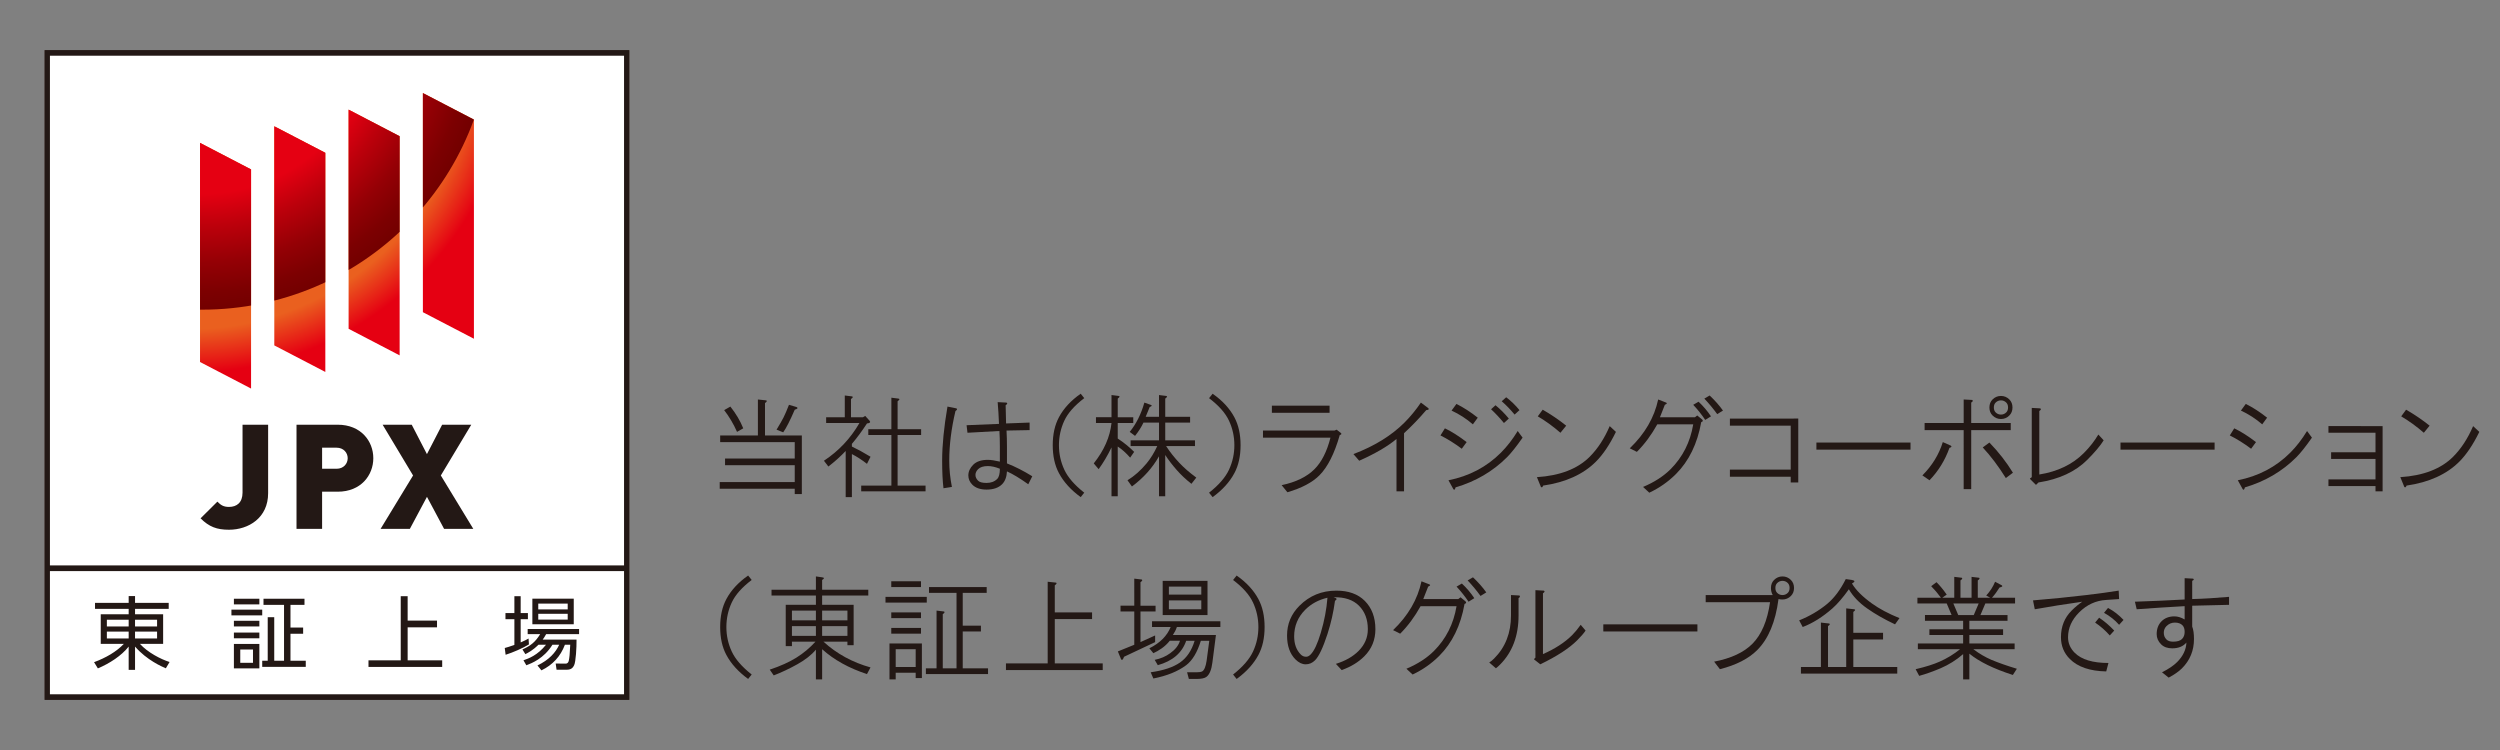 <?xml version="1.0" encoding="utf-8"?>
<!-- Generator: Adobe Illustrator 28.2.0, SVG Export Plug-In . SVG Version: 6.00 Build 0)  -->
<svg version="1.1" id="レイヤー_1" xmlns="http://www.w3.org/2000/svg" xmlns:xlink="http://www.w3.org/1999/xlink" x="0px"
	 y="0px" width="220px" height="66px" viewBox="0 0 220 66" enable-background="new 0 0 220 66" xml:space="preserve">
<rect x="0" y="0" width="220" height="66" fill="#808080" stroke="none"/>
<rect x="3.893" y="4.403" fill="#FFFFFF" width="51.523" height="57.193"/>
<g>
	<rect x="3.893" y="4.403" fill="#FFFFFF" width="51.523" height="57.193"/>
</g>
<g>
	<g>
		<g>
			<path fill="#231815" d="M55.416,61.597H3.893V4.403h51.523V61.597z M4.393,61.097h50.523V4.903H4.393V61.097z"/>
			<rect x="4.143" y="49.756" fill="#231815" width="51.023" height="0.5"/>
		</g>
		<g>
			<path fill="#231815" d="M14.846,53.579h-2.962v0.476h2.472v2.605h-2.045c0.708,0.771,1.828,1.345,2.612,1.597l-0.329,0.554
				c-0.329-0.14-1.681-0.722-2.71-1.912v2.052h-0.561v-2.052c-0.63,0.806-1.681,1.485-2.71,1.919l-0.336-0.546
				c1.022-0.379,1.961-0.911,2.62-1.611H8.865v-2.605h2.458v-0.476H8.361v-0.525h2.962v-0.603h0.561v0.603h2.962V53.579z
				 M9.404,54.538v0.589h1.919v-0.589H9.404z M9.404,55.582v0.603h1.919v-0.603H9.404z M13.823,54.538h-1.94v0.589h1.94V54.538z
				 M13.823,55.582h-1.94v0.603h1.94V55.582z"/>
			<path fill="#231815" d="M23.076,53.648v0.505h-2.71v-0.505H23.076z M22.824,52.689v0.497h-2.241v-0.497H22.824z M22.824,54.629
				v0.498h-2.241v-0.498H22.824z M22.824,55.666v0.504h-2.241v-0.504H22.824z M22.824,56.667v2.15h-2.241v-2.15H22.824z
				 M22.263,57.157h-1.12v1.17h1.12V57.157z M24.133,54.314v3.831h0.862v-4.917h-1.807v-0.539h3.607v0.539h-1.233v1.996h1.114v0.546
				h-1.114v2.375h1.345v0.539h-3.831v-0.539h0.483v-3.831H24.133z"/>
			<path fill="#231815" d="M35.873,54.615h2.584v0.588h-2.584v2.907h3.04v0.581h-6.486V58.11h2.837v-5.646h0.609V54.615z"/>
			<path fill="#231815" d="M46.547,56.709c-0.553,0.337-1.373,0.693-2.052,0.911l-0.077-0.596c0.224-0.062,0.469-0.133,0.848-0.273
				v-2.262h-0.785V53.95h0.785v-1.485h0.553v1.485h0.637v0.539h-0.637v2.045c0.35-0.154,0.525-0.245,0.693-0.343L46.547,56.709z
				 M50.735,56.282c0.007,0.7-0.063,1.947-0.21,2.255c-0.091,0.189-0.231,0.399-0.645,0.399h-0.903L48.9,58.391l0.875,0.007
				c0.196,0,0.252-0.147,0.28-0.267c0.049-0.224,0.091-0.574,0.126-1.394h-0.469c-0.392,1.037-1.085,1.779-2.066,2.255l-0.35-0.434
				c1.009-0.477,1.604-1.135,1.912-1.821h-0.595c-0.743,1.219-1.863,1.646-2.297,1.807l-0.252-0.44
				c0.441-0.147,1.247-0.441,1.982-1.366H47.38c-0.483,0.49-0.903,0.7-1.148,0.826l-0.259-0.413
				c0.756-0.336,1.142-0.672,1.562-1.345h-1.1v-0.455h4.524v0.455H48.06c-0.112,0.196-0.182,0.315-0.301,0.477H50.735z
				 M50.49,52.683v2.255h-3.642v-2.255H50.49z M49.958,53.116h-2.591v0.512h2.591V53.116z M49.958,54.013h-2.591v0.512h2.591V54.013
				z"/>
		</g>
		<g>
			<g>
				<g>
					<g>
						<path fill="#231815" d="M20.148,46.617c-1.069,0-1.75-0.258-2.498-1.004l1.48-1.469c0.284,0.284,0.516,0.465,1.018,0.465
							c0.694,0,1.196-0.385,1.196-1.262v-5.971h2.252v6.023C23.597,45.574,21.871,46.617,20.148,46.617z"/>
						<path fill="#231815" d="M29.724,43.269h-1.379v3.27h-2.252v-9.164h3.631c2.033,0,3.127,1.442,3.127,2.948
							C32.85,41.829,31.756,43.269,29.724,43.269z M29.621,39.397h-1.276v1.854h1.276c0.617,0,0.977-0.452,0.977-0.928
							C30.598,39.847,30.238,39.397,29.621,39.397z"/>
						<path fill="#231815" d="M39.079,46.54l-1.506-2.819l-1.505,2.819h-2.576l2.858-4.698l-2.678-4.466h2.561l1.338,2.587
							l1.338-2.587h2.563l-2.678,4.466l2.857,4.698H39.079z"/>
					</g>
					<g>
						<defs>
							<path id="SVGID_1_" d="M22.094,34.193l-4.492-2.338V12.571l4.492,2.337V34.193z M28.629,32.732l-4.491-2.337V11.111
								l4.491,2.335V32.732z M35.168,31.273l-4.491-2.339V9.647l4.491,2.338V31.273z M41.705,29.81l-4.491-2.337V8.188l4.491,2.335
								V29.81z"/>
						</defs>
						<clipPath id="SVGID_00000062181731564477322370000000633508902149197727_">
							<use xlink:href="#SVGID_1_"  overflow="visible"/>
						</clipPath>
						
							<radialGradient id="SVGID_00000120556218166247218640000015629731952429417404_" cx="30.334" cy="37.641" r="41.928" gradientTransform="matrix(0.914 0 0 0.914 -11.068 -30.354)" gradientUnits="userSpaceOnUse">
							<stop  offset="0.65" style="stop-color:#EA601F"/>
							<stop  offset="0.75" style="stop-color:#E50012"/>
						</radialGradient>
						
							<path clip-path="url(#SVGID_00000062181731564477322370000000633508902149197727_)" fill="url(#SVGID_00000120556218166247218640000015629731952429417404_)" d="
							M55.001,4.061c0,21.173-17.162,38.336-38.334,38.336c-21.172,0-38.334-17.163-38.334-38.336
							c0-21.173,17.163-38.335,38.334-38.335C37.839-34.274,55.001-17.113,55.001,4.061z"/>
						
							<radialGradient id="SVGID_00000153683845289153204730000017385457176360414116_" cx="31.541" cy="35.153" r="27.852" gradientTransform="matrix(0.914 0 0 0.914 -11.068 -30.354)" gradientUnits="userSpaceOnUse">
							<stop  offset="0.6" style="stop-color:#E50012"/>
							<stop  offset="0.713" style="stop-color:#BC000B"/>
							<stop  offset="0.839" style="stop-color:#940005"/>
							<stop  offset="0.939" style="stop-color:#7C0001"/>
							<stop  offset="1" style="stop-color:#730000"/>
						</radialGradient>
						
							<path clip-path="url(#SVGID_00000062181731564477322370000000633508902149197727_)" fill="url(#SVGID_00000153683845289153204730000017385457176360414116_)" d="
							M43.234,1.785c0,14.064-11.327,25.466-25.464,25.466C3.705,27.251-7.695,15.85-7.695,1.785
							c0-14.063,11.401-25.464,25.466-25.464C31.835-23.679,43.234-12.278,43.234,1.785z"/>
					</g>
				</g>
			</g>
		</g>
	</g>
</g>
<g>
	<path fill="#231815" d="M67.437,35.233c0.078,0.053,0.039,0.131-0.117,0.234v2.852h3.242v5.156h-0.625v-0.469h-6.602V42.42h6.602
		v-1.484h-6.133V40.35h6.133v-1.445h-6.562v-0.586h3.32v-3.164L67.437,35.233z M64.273,35.779c0.494,0.625,0.872,1.264,1.133,1.914
		l-0.547,0.312c-0.312-0.703-0.69-1.341-1.133-1.914L64.273,35.779z M70.094,35.819c0.156,0.078,0.104,0.156-0.156,0.234
		c-0.417,0.964-0.756,1.628-1.016,1.992l-0.586-0.234c0.286-0.469,0.494-0.833,0.625-1.094c0.13-0.26,0.286-0.625,0.469-1.094
		L70.094,35.819z"/>
	<path fill="#231815" d="M74.965,34.881c0.13,0.026,0.104,0.104-0.078,0.234v1.602h1.055l0.195-0.117l0.391,0.43
		c0.104,0.131,0.025,0.209-0.234,0.234c-0.443,0.678-0.886,1.276-1.328,1.797v0.234c0.494,0.234,1.041,0.534,1.641,0.898
		l-0.312,0.625c-0.469-0.364-0.912-0.65-1.328-0.859v3.789h-0.547v-4.062c-0.469,0.495-0.977,0.951-1.523,1.367l-0.391-0.508
		c1.302-0.859,2.344-1.966,3.125-3.32H72.7v-0.508h1.641v-1.914L74.965,34.881z M79.067,35.076c0.13,0.026,0.104,0.104-0.078,0.234
		v2.461h2.07v0.508h-2.07v4.453h2.461v0.508h-5.664v-0.508h2.656v-4.453H76.41v-0.508h2.031v-2.773L79.067,35.076z"/>
	<path fill="#231815" d="M84.159,35.936c0.104,0.053,0.078,0.131-0.078,0.234c-0.365,1.537-0.547,2.995-0.547,4.375
		c0,0.756,0.078,1.523,0.234,2.305l-0.742,0.117c-0.078-0.65-0.117-1.458-0.117-2.422c0-1.354,0.156-2.942,0.469-4.766
		L84.159,35.936z M88.574,35.428c0.104,0.053,0.078,0.131-0.078,0.234l0.039,1.602l2.07-0.078v0.664l-2.031,0.039
		c0.025,0.417,0.039,0.898,0.039,1.445v1.445c0.729,0.287,1.471,0.664,2.227,1.133l-0.352,0.703
		c-0.729-0.521-1.354-0.898-1.875-1.133c-0.026,0.495-0.17,0.873-0.43,1.133c-0.312,0.312-0.769,0.469-1.367,0.469
		c-0.547,0-0.964-0.144-1.25-0.43c-0.234-0.234-0.352-0.508-0.352-0.82c0-0.338,0.143-0.65,0.43-0.938
		c0.286-0.286,0.716-0.43,1.289-0.43c0.26,0,0.611,0.053,1.055,0.156v-1.289c0-0.547-0.014-1.016-0.039-1.406l-2.812,0.156
		l-0.078-0.664l2.852-0.117c-0.026-0.677-0.065-1.314-0.117-1.914L88.574,35.428z M86.074,41.287
		c-0.156,0.156-0.234,0.326-0.234,0.508c0,0.183,0.078,0.352,0.234,0.508c0.13,0.131,0.377,0.195,0.742,0.195
		c0.391,0,0.703-0.117,0.938-0.352c0.156-0.156,0.234-0.455,0.234-0.898c-0.391-0.156-0.742-0.234-1.055-0.234
		C86.542,41.014,86.255,41.106,86.074,41.287z"/>
	<path fill="#231815" d="M95.414,35.037c-0.859,0.651-1.445,1.315-1.758,1.992c-0.312,0.678-0.469,1.394-0.469,2.148
		c0,0.756,0.156,1.472,0.469,2.148c0.312,0.678,0.898,1.354,1.758,2.031l-0.312,0.391c-0.859-0.625-1.498-1.328-1.914-2.109
		c-0.365-0.677-0.547-1.497-0.547-2.461c0-0.963,0.182-1.783,0.547-2.461c0.416-0.781,1.055-1.471,1.914-2.07L95.414,35.037z"/>
	<path fill="#231815" d="M98.439,34.842c0.13,0.026,0.104,0.104-0.078,0.234v1.641h1.367v0.508h-1.367v1.367
		c0.521,0.339,1.002,0.729,1.445,1.172l-0.352,0.508c-0.365-0.416-0.729-0.742-1.094-0.977v4.375h-0.547v-4.297
		c-0.339,0.703-0.717,1.342-1.133,1.914l-0.43-0.508c0.911-1.146,1.432-2.33,1.562-3.555h-1.367v-0.508h1.367v-1.953L98.439,34.842z
		 M102.619,34.842c0.13,0.026,0.104,0.104-0.078,0.234v1.602h2.188v0.508h-2.188v1.562h2.617v0.508h-2.539
		c0.338,0.521,0.729,1.016,1.172,1.484c0.391,0.417,0.885,0.847,1.484,1.289l-0.43,0.547c-0.495-0.391-0.925-0.794-1.289-1.211
		c-0.391-0.442-0.729-0.885-1.016-1.328v3.633h-0.547v-3.516c-0.573,1.016-1.367,1.901-2.383,2.656l-0.391-0.547
		c0.599-0.364,1.158-0.859,1.68-1.484c0.364-0.442,0.677-0.95,0.938-1.523h-2.344v-0.508h2.5v-1.562h-1.367
		c-0.183,0.391-0.43,0.781-0.742,1.172l-0.469-0.352c0.572-0.703,1.002-1.562,1.289-2.578l0.547,0.195
		c0.156,0.053,0.13,0.117-0.078,0.195l-0.352,0.859h1.172v-1.914L102.619,34.842z"/>
	<path fill="#231815" d="M106.398,43.358c0.859-0.677,1.445-1.354,1.758-2.031c0.312-0.677,0.469-1.393,0.469-2.148
		c0-0.755-0.156-1.471-0.469-2.148c-0.312-0.677-0.898-1.341-1.758-1.992l0.312-0.391c0.859,0.6,1.497,1.289,1.914,2.07
		c0.364,0.678,0.547,1.498,0.547,2.461c0,0.964-0.183,1.784-0.547,2.461c-0.417,0.781-1.055,1.484-1.914,2.109L106.398,43.358z"/>
	<path fill="#231815" d="M118.018,38.123c0.052,0.078,0.013,0.131-0.117,0.156c-0.469,1.641-1.068,2.826-1.797,3.555
		c-0.625,0.625-1.562,1.119-2.812,1.484l-0.508-0.625c1.25-0.26,2.213-0.729,2.891-1.406c0.625-0.625,1.094-1.549,1.406-2.773
		h-5.938v-0.625h6.289l0.195-0.078L118.018,38.123z M117.003,35.701v0.625h-5.078v-0.625H117.003z"/>
	<path fill="#231815" d="M125.664,35.897c0.13,0.104,0.078,0.17-0.156,0.195c-0.6,0.703-1.25,1.381-1.953,2.031v5.117h-0.664v-4.609
		c-0.781,0.651-1.875,1.289-3.281,1.914l-0.508-0.586c1.849-0.703,3.346-1.627,4.492-2.773c0.521-0.521,1.002-1.106,1.445-1.758
		L125.664,35.897z"/>
	<path fill="#231815" d="M129.066,38.904l-0.43,0.586c-0.625-0.469-1.25-0.859-1.875-1.172l0.391-0.625
		C127.751,37.981,128.388,38.384,129.066,38.904z M133.988,38.514c-0.547,0.781-1.003,1.354-1.367,1.719
		c-1.25,1.25-2.761,2.136-4.531,2.656c-0.053,0.208-0.117,0.26-0.195,0.156l-0.43-0.781c1.822-0.364,3.359-1.172,4.609-2.422
		c0.547-0.547,1.041-1.185,1.484-1.914L133.988,38.514z M130.043,36.756l-0.43,0.586c-0.573-0.494-1.198-0.898-1.875-1.211
		l0.43-0.586C128.793,35.858,129.418,36.262,130.043,36.756z M132.777,36.834l-0.43,0.391c-0.365-0.442-0.742-0.846-1.133-1.211
		l0.391-0.352C132.021,36.001,132.412,36.392,132.777,36.834z M132.543,34.959c0.416,0.312,0.807,0.69,1.172,1.133l-0.43,0.391
		c-0.365-0.442-0.742-0.833-1.133-1.172L132.543,34.959z"/>
	<path fill="#231815" d="M142.201,38.006c-0.547,1.12-1.133,1.992-1.758,2.617c-1.12,1.12-2.67,1.823-4.648,2.109
		c-0.053,0.156-0.117,0.195-0.195,0.117l-0.352-0.859c2.031-0.13,3.58-0.729,4.648-1.797c0.703-0.703,1.289-1.602,1.758-2.695
		L142.201,38.006z M137.826,37.459l-0.508,0.625c-0.625-0.547-1.289-1.028-1.992-1.445l0.43-0.586
		C136.484,36.47,137.175,36.939,137.826,37.459z"/>
	<path fill="#231815" d="M145.841,37.342c-0.521,0.938-1.12,1.745-1.797,2.422l-0.625-0.312c1.328-1.275,2.161-2.708,2.5-4.297
		l0.703,0.273c0.104,0.053,0.064,0.117-0.117,0.195l-0.43,1.094h3.086l0.195-0.156l0.43,0.352c0.104,0.104,0.078,0.183-0.078,0.234
		c-0.339,1.901-1.081,3.425-2.227,4.57c-0.678,0.678-1.459,1.224-2.344,1.641l-0.547-0.508c0.989-0.416,1.797-0.938,2.422-1.562
		c1.067-1.067,1.731-2.383,1.992-3.945H145.841z M150.567,36.639l-0.508,0.312c-0.312-0.469-0.664-0.911-1.055-1.328l0.469-0.273
		C149.889,35.74,150.255,36.17,150.567,36.639z M150.45,34.803c0.469,0.443,0.859,0.886,1.172,1.328l-0.508,0.312
		c-0.339-0.469-0.717-0.924-1.133-1.367L150.45,34.803z"/>
	<path fill="#231815" d="M158.247,36.834v5.625h-0.664v-0.508h-5.352v-0.625h5.352v-3.867h-5.352v-0.625H158.247z"/>
	<path fill="#231815" d="M168.125,38.944v0.625h-8.281v-0.625H168.125z"/>
	<path fill="#231815" d="M169.795,42.264l-0.625-0.43c0.859-0.859,1.458-1.836,1.797-2.93l0.703,0.312
		c0.104,0.078,0.064,0.144-0.117,0.195C171.162,40.506,170.576,41.457,169.795,42.264z M173.467,37.225h3.477v0.625h-3.477v5.195
		h-0.664V37.85h-3.438v-0.625h3.438v-2.07l0.742,0.039c0.104,0.053,0.078,0.131-0.078,0.234V37.225z M176.513,42.069
		c-0.651-1.041-1.328-1.939-2.031-2.695l0.586-0.43c0.807,0.834,1.497,1.719,2.07,2.656L176.513,42.069z M176.084,36.873
		c-0.287,0-0.534-0.104-0.742-0.312c-0.183-0.182-0.273-0.416-0.273-0.703c0-0.286,0.091-0.521,0.273-0.703
		c0.208-0.208,0.455-0.312,0.742-0.312c0.286,0,0.533,0.104,0.742,0.312c0.182,0.183,0.273,0.417,0.273,0.703
		c0,0.287-0.092,0.521-0.273,0.703C176.617,36.77,176.37,36.873,176.084,36.873z M176.709,35.858c0-0.182-0.053-0.325-0.156-0.43
		c-0.131-0.13-0.287-0.195-0.469-0.195c-0.183,0-0.339,0.065-0.469,0.195c-0.104,0.104-0.156,0.248-0.156,0.43
		c0,0.183,0.052,0.326,0.156,0.43c0.13,0.131,0.286,0.195,0.469,0.195c0.182,0,0.338-0.064,0.469-0.195
		C176.656,36.184,176.709,36.04,176.709,35.858z"/>
	<path fill="#231815" d="M179.537,35.936c0.104,0.053,0.078,0.131-0.078,0.234v5.586c1.614-0.26,2.916-0.885,3.906-1.875
		c0.521-0.521,0.95-1.067,1.289-1.641l0.469,0.508c-0.287,0.469-0.769,1.042-1.445,1.719c-1.042,1.042-2.475,1.706-4.297,1.992
		l-0.195,0.195h-0.039l-0.508-0.508v-0.039l0.156-0.117v-6.094L179.537,35.936z"/>
	<path fill="#231815" d="M194.885,38.944v0.625h-8.281v-0.625H194.885z"/>
	<path fill="#231815" d="M198.098,39.49c-0.625-0.469-1.25-0.859-1.875-1.172l0.391-0.625c0.599,0.287,1.236,0.69,1.914,1.211
		L198.098,39.49z M203.45,38.514c-0.547,0.781-1.003,1.354-1.367,1.719c-1.25,1.25-2.761,2.136-4.531,2.656
		c-0.053,0.208-0.117,0.26-0.195,0.156l-0.43-0.781c1.822-0.364,3.359-1.172,4.609-2.422c0.547-0.547,1.041-1.185,1.484-1.914
		L203.45,38.514z M199.075,37.342c-0.573-0.494-1.198-0.898-1.875-1.211l0.43-0.586c0.625,0.312,1.25,0.717,1.875,1.211
		L199.075,37.342z"/>
	<path fill="#231815" d="M209.669,37.498v5.742h-0.625v-0.469h-4.141v-0.586h4.141v-1.797h-3.906v-0.586h3.906v-1.719h-4.141v-0.586
		H209.669z"/>
	<path fill="#231815" d="M218.181,38.006c-0.547,1.12-1.133,1.992-1.758,2.617c-1.12,1.12-2.67,1.823-4.648,2.109
		c-0.053,0.156-0.117,0.195-0.195,0.117l-0.352-0.859c2.031-0.13,3.58-0.729,4.648-1.797c0.703-0.703,1.289-1.602,1.758-2.695
		L218.181,38.006z M213.806,37.459l-0.508,0.625c-0.625-0.547-1.289-1.028-1.992-1.445l0.43-0.586
		C212.465,36.47,213.155,36.939,213.806,37.459z"/>
	<path fill="#231815" d="M66.148,51.037c-0.859,0.651-1.445,1.315-1.758,1.992c-0.312,0.678-0.469,1.394-0.469,2.148
		c0,0.756,0.156,1.472,0.469,2.148c0.312,0.678,0.898,1.354,1.758,2.031l-0.312,0.391c-0.859-0.625-1.498-1.328-1.914-2.109
		c-0.365-0.677-0.547-1.497-0.547-2.461c0-0.963,0.182-1.783,0.547-2.461c0.416-0.781,1.055-1.471,1.914-2.07L66.148,51.037z"/>
	<path fill="#231815" d="M72.347,50.803c0.208,0.026,0.208,0.104,0,0.234v0.859h4.062v0.508h-4.062v0.82h2.773v3.555h-0.547v-0.312
		h-2.109c1.172,1.068,2.552,1.823,4.141,2.266l-0.312,0.586c-1.589-0.521-2.904-1.25-3.945-2.188v2.656H71.8V57.17
		c-0.391,0.469-0.938,0.898-1.641,1.289s-1.394,0.716-2.07,0.977l-0.352-0.508c0.938-0.312,1.719-0.664,2.344-1.055
		s1.185-0.859,1.68-1.406h-2.07v0.391h-0.547v-3.633H71.8v-0.82h-3.906v-0.508H71.8v-1.172L72.347,50.803z M69.691,54.592H71.8
		v-0.859h-2.109V54.592z M69.691,55.959H71.8V55.1h-2.109V55.959z M72.347,54.592h2.227v-0.859h-2.227V54.592z M72.347,55.959h2.227
		V55.1h-2.227V55.959z"/>
	<path fill="#231815" d="M81.556,52.522v0.508h-3.633v-0.508H81.556z M81.126,56.623v3.047h-0.547v-0.469h-1.758v0.586h-0.547
		v-3.164H81.126z M81.048,51.154v0.508h-2.617v-0.508H81.048z M81.048,53.889v0.508h-2.617v-0.508H81.048z M81.048,55.256v0.508
		h-2.617v-0.508H81.048z M78.822,58.694h1.758v-1.562h-1.758V58.694z M86.829,51.662v0.508H84.72v2.891h1.602v0.508H84.72v3.242
		h2.227v0.508h-5.469v-0.508h0.938v-5.078l0.664,0.078c0.078,0.053,0.039,0.131-0.117,0.234v4.766h1.211V52.17h-2.422v-0.508H86.829
		z"/>
	<path fill="#231815" d="M92.938,51.272c0.078,0.053,0.039,0.131-0.117,0.234v2.383h3.281v0.586h-3.281v3.906h4.218v0.586h-8.515
		v-0.586h3.672v-7.188L92.938,51.272z"/>
	<path fill="#231815" d="M100.479,50.998c0.078,0.053,0.039,0.131-0.117,0.234v2.07h1.328v0.508h-1.328v2.695l1.289-0.586v0.586
		l-2.734,1.289c-0.104,0.287-0.195,0.352-0.273,0.195l-0.273-0.664l1.445-0.586v-2.93h-1.211v-0.508h1.211V50.92L100.479,50.998z
		 M107.393,54.67v0.508h-3.828c-0.078,0.234-0.195,0.469-0.352,0.703h3.789l-0.312,2.422c-0.078,0.625-0.248,1.041-0.508,1.25
		c-0.156,0.13-0.456,0.195-0.898,0.195h-0.664l-0.156-0.586h0.82c0.234,0,0.403-0.026,0.508-0.078
		c0.182-0.104,0.312-0.416,0.391-0.938l0.234-1.758h-0.742c-0.312,1.016-0.742,1.732-1.289,2.148
		c-0.729,0.547-1.693,0.938-2.891,1.172l-0.234-0.547c1.119-0.156,1.979-0.442,2.578-0.859c0.599-0.416,1.028-1.055,1.289-1.914
		h-0.742c-0.365,1.068-1.198,1.784-2.5,2.148l-0.273-0.469c0.521-0.104,0.977-0.299,1.367-0.586
		c0.442-0.312,0.729-0.677,0.859-1.094h-0.898c-0.209,0.261-0.443,0.482-0.703,0.664c-0.261,0.183-0.508,0.326-0.742,0.43
		l-0.352-0.43c0.938-0.469,1.562-1.094,1.875-1.875h-1.641V54.67H107.393z M106.261,51.115v3.008h-3.945v-3.008H106.261z
		 M102.862,52.326h2.852v-0.703h-2.852V52.326z M102.862,53.615h2.852v-0.781h-2.852V53.615z"/>
	<path fill="#231815" d="M108.512,59.358c0.859-0.677,1.445-1.354,1.758-2.031c0.312-0.677,0.469-1.393,0.469-2.148
		c0-0.755-0.156-1.471-0.469-2.148c-0.312-0.677-0.898-1.341-1.758-1.992l0.312-0.391c0.859,0.6,1.497,1.289,1.914,2.07
		c0.364,0.678,0.547,1.498,0.547,2.461c0,0.964-0.183,1.784-0.547,2.461c-0.417,0.781-1.055,1.484-1.914,2.109L108.512,59.358z"/>
	<path fill="#231815" d="M120.097,52.873c0.625,0.625,0.938,1.459,0.938,2.5c0,0.938-0.326,1.732-0.977,2.383
		c-0.521,0.521-1.186,0.925-1.992,1.211l-0.508-0.547c0.833-0.26,1.497-0.638,1.992-1.133c0.547-0.547,0.82-1.185,0.82-1.914
		c0-0.859-0.261-1.549-0.781-2.07c-0.521-0.521-1.264-0.768-2.227-0.742l0.195,0.078c0.104,0.053,0.078,0.131-0.078,0.234
		c-0.131,0.99-0.352,1.967-0.664,2.93c-0.391,1.198-0.756,1.967-1.094,2.305c-0.234,0.234-0.508,0.352-0.82,0.352
		s-0.612-0.143-0.898-0.43c-0.495-0.494-0.742-1.197-0.742-2.109c0-1.016,0.364-1.888,1.094-2.617
		c0.885-0.885,1.966-1.328,3.242-1.328C118.665,51.975,119.498,52.275,120.097,52.873z M114.863,53.654
		c-0.651,0.651-0.977,1.433-0.977,2.344c0,0.678,0.195,1.211,0.586,1.602c0.13,0.131,0.286,0.195,0.469,0.195
		c0.13,0,0.26-0.064,0.391-0.195c0.312-0.312,0.611-0.95,0.898-1.914c0.312-1.041,0.508-2.07,0.586-3.086
		C116.035,52.782,115.384,53.134,114.863,53.654z"/>
	<path fill="#231815" d="M125.013,53.342c-0.521,0.938-1.12,1.745-1.797,2.422l-0.625-0.312c1.328-1.275,2.161-2.708,2.5-4.297
		l0.703,0.273c0.104,0.053,0.064,0.117-0.117,0.195l-0.43,1.094h3.086l0.195-0.156l0.43,0.352c0.104,0.104,0.078,0.183-0.078,0.234
		c-0.339,1.901-1.081,3.425-2.227,4.57c-0.678,0.678-1.459,1.224-2.344,1.641l-0.547-0.508c0.989-0.416,1.797-0.938,2.422-1.562
		c1.067-1.067,1.731-2.383,1.992-3.945H125.013z M129.739,52.639l-0.508,0.312c-0.312-0.469-0.664-0.911-1.055-1.328l0.469-0.273
		C129.061,51.74,129.427,52.17,129.739,52.639z M129.622,50.803c0.469,0.443,0.859,0.886,1.172,1.328l-0.508,0.312
		c-0.339-0.469-0.717-0.924-1.133-1.367L129.622,50.803z"/>
	<path fill="#231815" d="M133.711,52.404c0.078,0.078,0.052,0.156-0.078,0.234v1.523c0,1.797-0.547,3.242-1.641,4.336
		c-0.131,0.131-0.248,0.234-0.352,0.312l-0.586-0.508c0.13-0.078,0.273-0.195,0.43-0.352c0.989-0.989,1.484-2.252,1.484-3.789
		v-1.797L133.711,52.404z M135.859,51.975c0.104,0.053,0.078,0.131-0.078,0.234v5.352c1.067-0.469,1.927-1.028,2.578-1.68
		c0.234-0.234,0.481-0.533,0.742-0.898l0.43,0.508c-0.156,0.234-0.404,0.521-0.742,0.859c-0.703,0.703-1.784,1.406-3.242,2.109
		L135,58.029V57.99l0.117-0.117v-5.938L135.859,51.975z"/>
	<path fill="#231815" d="M149.372,54.944v0.625h-8.281v-0.625H149.372z"/>
	<path fill="#231815" d="M156.508,52.717c-0.261,2.006-0.886,3.503-1.875,4.492c-0.756,0.756-1.85,1.315-3.281,1.68l-0.508-0.664
		c1.484-0.286,2.604-0.807,3.359-1.562c0.807-0.807,1.328-2.031,1.562-3.672h-5.664v-0.625H156
		c-0.104-0.182-0.156-0.391-0.156-0.625c0-0.286,0.091-0.521,0.273-0.703c0.208-0.208,0.455-0.312,0.742-0.312
		c0.286,0,0.533,0.104,0.742,0.312c0.182,0.183,0.273,0.417,0.273,0.703c0,0.287-0.092,0.521-0.273,0.703
		c-0.209,0.209-0.456,0.312-0.742,0.312C156.728,52.756,156.611,52.743,156.508,52.717z M157.328,52.17
		c0.104-0.104,0.156-0.247,0.156-0.43c0-0.182-0.053-0.325-0.156-0.43c-0.131-0.13-0.287-0.195-0.469-0.195
		c-0.183,0-0.339,0.065-0.469,0.195c-0.104,0.104-0.156,0.248-0.156,0.43c0,0.183,0.052,0.326,0.156,0.43
		c0.13,0.131,0.286,0.195,0.469,0.195C157.041,52.365,157.197,52.301,157.328,52.17z"/>
	<path fill="#231815" d="M162.974,51.037c0.286,0.053,0.286,0.156,0,0.312c0.338,0.573,0.924,1.159,1.758,1.758
		c0.65,0.469,1.458,0.898,2.422,1.289l-0.391,0.547c-0.938-0.442-1.758-0.911-2.461-1.406c-0.703-0.494-1.237-1.055-1.602-1.68
		c-0.521,0.729-1.003,1.289-1.445,1.68c-0.859,0.756-1.732,1.303-2.617,1.641l-0.312-0.586c0.911-0.364,1.731-0.846,2.461-1.445
		c0.625-0.521,1.172-1.25,1.641-2.188L162.974,51.037z M163.17,53.615c0.13,0.026,0.104,0.104-0.078,0.234v1.836h2.617v0.586h-2.617
		v2.422h3.867v0.586h-8.477v-0.586h1.758v-3.906l0.703,0.078c0.13,0.026,0.104,0.104-0.078,0.234v3.594h1.602v-5.156L163.17,53.615z
		"/>
	<path fill="#231815" d="M172.638,50.842c0.078,0.053,0.039,0.131-0.117,0.234V52.6h0.977v-1.836l0.664,0.078
		c0.078,0.053,0.039,0.131-0.117,0.234V52.6h1.094l-0.352-0.195c0.338-0.364,0.599-0.768,0.781-1.211l0.586,0.312
		c0.104,0.078,0.039,0.144-0.195,0.195c-0.209,0.339-0.43,0.639-0.664,0.898h2.031v0.508h-2.617l-0.43,1.016h2.383v0.508h-3.359
		v0.742h2.969v0.508h-2.969v0.742h3.984v0.508h-3.633c0.521,0.391,1.055,0.703,1.602,0.938c0.625,0.261,1.367,0.521,2.227,0.781
		l-0.352,0.547c-1.693-0.547-2.969-1.172-3.828-1.875v2.266h-0.547v-2.227c-0.6,0.521-1.264,0.938-1.992,1.25
		c-0.678,0.286-1.303,0.508-1.875,0.664l-0.312-0.586c0.885-0.208,1.588-0.43,2.109-0.664c0.65-0.286,1.25-0.65,1.797-1.094h-3.711
		v-0.508h3.984v-0.742h-2.969v-0.508h2.969v-0.742h-3.359v-0.508h2.344l-0.43-1.016h-2.578V52.6h2.07
		c-0.287-0.391-0.573-0.729-0.859-1.016l0.469-0.352c0.312,0.312,0.611,0.678,0.898,1.094l-0.391,0.273h1.055v-1.836L172.638,50.842
		z M172.325,54.123h1.367l0.43-1.016h-2.227L172.325,54.123z"/>
	<path fill="#231815" d="M186.481,52.717l-1.133,0.078c-0.912,0.053-1.706,0.417-2.383,1.094c-0.651,0.651-0.977,1.381-0.977,2.188
		c0,0.521,0.195,0.977,0.586,1.367c0.599,0.6,1.588,0.898,2.969,0.898l-0.195,0.742c-1.433-0.026-2.5-0.391-3.203-1.094
		c-0.521-0.521-0.781-1.158-0.781-1.914c0-0.938,0.312-1.719,0.938-2.344c0.312-0.312,0.625-0.572,0.938-0.781
		c-1.484,0.209-2.878,0.43-4.18,0.664l-0.156-0.781c1.588-0.13,3.15-0.286,4.688-0.469c1.094-0.13,2.044-0.26,2.852-0.391
		L186.481,52.717z M184.723,54.358c0.469,0.312,0.911,0.69,1.328,1.133l-0.391,0.43c-0.391-0.442-0.82-0.82-1.289-1.133
		L184.723,54.358z M186.872,54.553l-0.391,0.43c-0.365-0.416-0.808-0.768-1.328-1.055l0.352-0.43
		C185.999,53.759,186.455,54.111,186.872,54.553z"/>
	<path fill="#231815" d="M192.992,50.92c0.104,0.053,0.078,0.117-0.078,0.195v1.602c0.989-0.025,2.07-0.091,3.242-0.195v0.703
		c-1.094,0.026-2.175,0.053-3.242,0.078v1.836c0.104,0.261,0.156,0.625,0.156,1.094c0,1.016-0.352,1.875-1.055,2.578
		c-0.287,0.286-0.678,0.56-1.172,0.82l-0.586-0.469c0.572-0.287,1.016-0.586,1.328-0.898c0.521-0.521,0.794-1.094,0.82-1.719
		c-0.287,0.339-0.703,0.508-1.25,0.508c-0.417,0-0.742-0.117-0.977-0.352c-0.261-0.26-0.391-0.56-0.391-0.898
		c0-0.469,0.143-0.846,0.43-1.133c0.286-0.286,0.664-0.43,1.133-0.43c0.286,0,0.586,0.092,0.898,0.273v-1.172
		c-1.406,0.078-2.812,0.17-4.219,0.273l-0.156-0.664c1.51-0.052,2.969-0.117,4.375-0.195v-1.875L192.992,50.92z M190.648,55.1
		c-0.156,0.156-0.234,0.352-0.234,0.586s0.078,0.43,0.234,0.586c0.13,0.131,0.325,0.195,0.586,0.195
		c0.364,0,0.625-0.078,0.781-0.234s0.234-0.364,0.234-0.625c0-0.26-0.065-0.455-0.195-0.586c-0.156-0.156-0.378-0.234-0.664-0.234
		C191.103,54.787,190.856,54.892,190.648,55.1z"/>
</g>
</svg>
